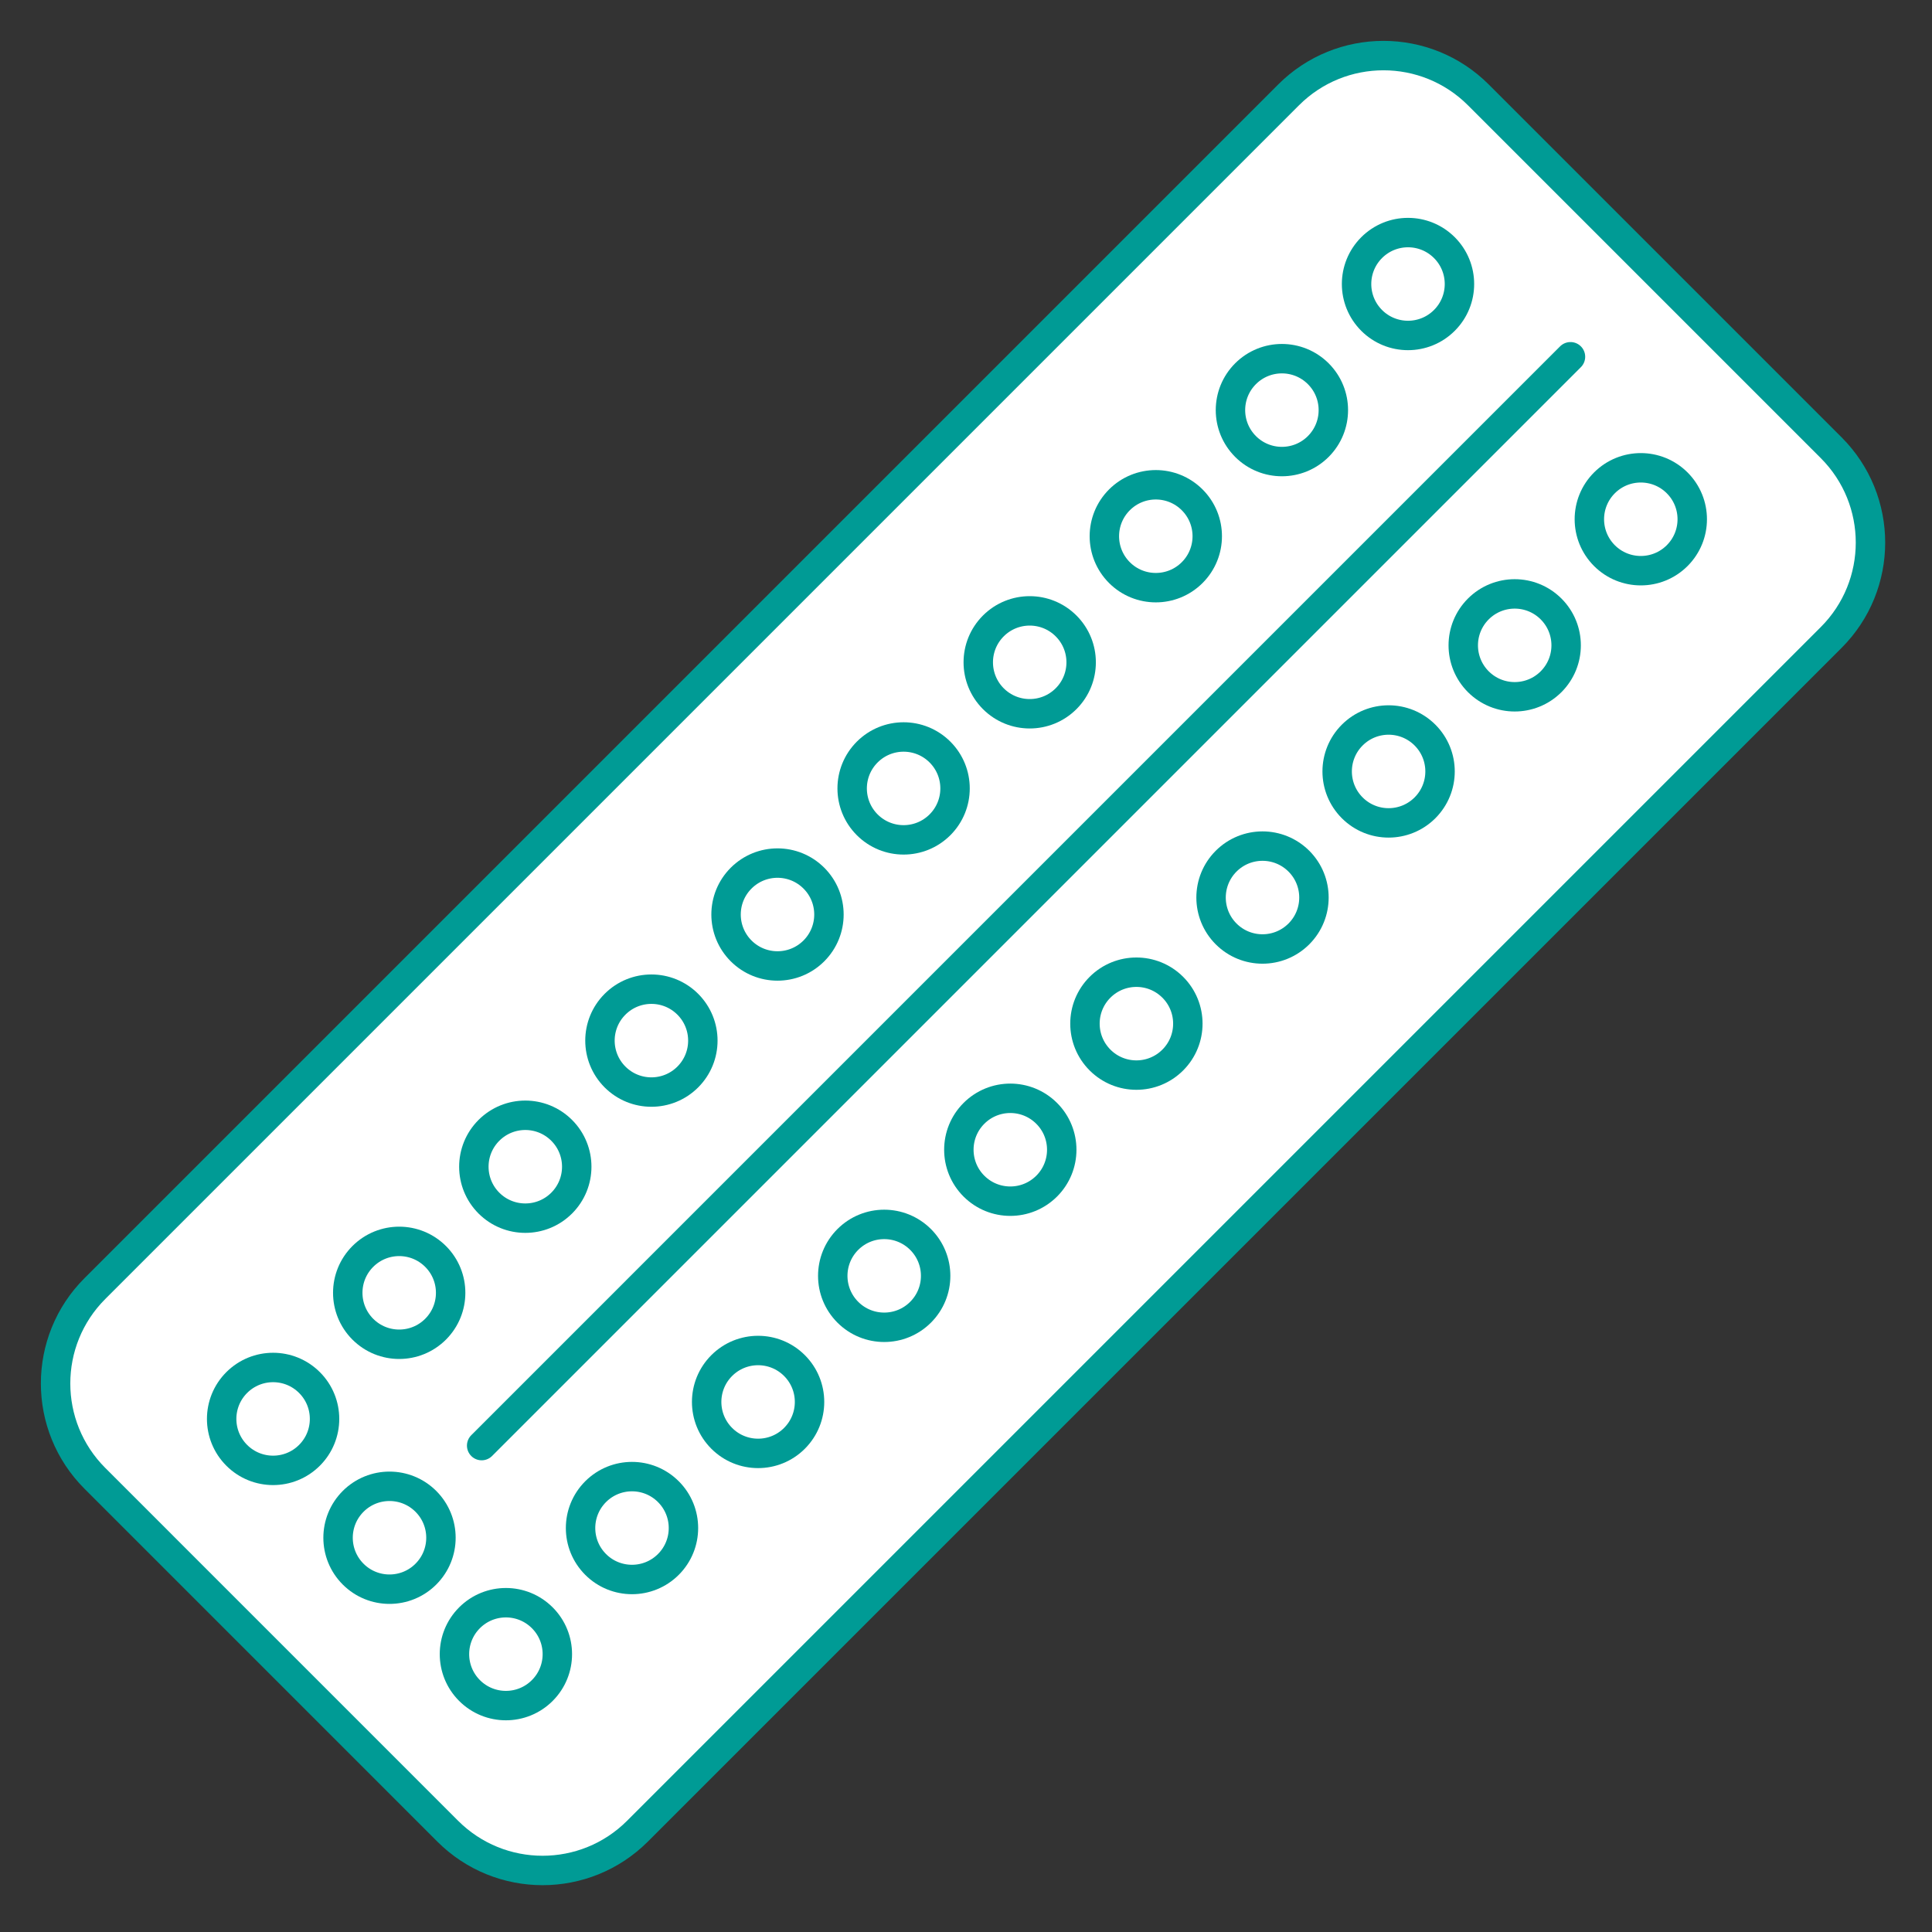 <svg width="197" height="197" viewBox="0 0 197 197" fill="none" xmlns="http://www.w3.org/2000/svg">
<rect x="0" y="0" width="197" height="197" fill="#333333" stroke="none"/>
<path d="M45.651 186.719L9.676 150.743C4.332 145.4 4.332 136.736 9.676 131.392L131.392 9.676C136.736 4.332 145.4 4.332 150.744 9.676L186.719 45.651C192.062 50.995 192.062 59.659 186.719 65.002L65 186.721C59.657 192.06 50.995 192.062 45.651 186.719Z" fill="white" stroke="#009B95" stroke-width="3" stroke-miterlimit="10"/>
<path d="M139.861 32.669C141.909 34.718 145.231 34.718 147.279 32.669C149.328 30.621 149.328 27.3 147.279 25.251C145.231 23.203 141.909 23.203 139.861 25.251C137.813 27.3 137.813 30.621 139.861 32.669Z" fill="white" stroke="#009B95" stroke-width="3" stroke-miterlimit="10"/>
<path d="M163.599 56.655C165.647 58.703 168.968 58.703 171.017 56.655C173.065 54.606 173.065 51.285 171.017 49.237C168.968 47.188 165.647 47.188 163.599 49.237C161.55 51.285 161.55 54.606 163.599 56.655Z" fill="white" stroke="#009B95" stroke-width="3" stroke-miterlimit="10"/>
<path d="M127.003 45.527C129.051 47.576 132.372 47.576 134.421 45.527C136.469 43.479 136.469 40.158 134.421 38.109C132.372 36.061 129.051 36.061 127.003 38.109C124.954 40.158 124.954 43.479 127.003 45.527Z" fill="white" stroke="#009B95" stroke-width="3" stroke-miterlimit="10"/>
<path d="M150.74 69.513C152.789 71.561 156.11 71.561 158.159 69.513C160.207 67.464 160.207 64.143 158.159 62.095C156.11 60.046 152.789 60.046 150.74 62.095C148.692 64.143 148.692 67.464 150.74 69.513Z" fill="white" stroke="#009B95" stroke-width="3" stroke-miterlimit="10"/>
<path d="M114.145 58.386C116.193 60.434 119.515 60.434 121.563 58.386C123.612 56.337 123.612 53.016 121.563 50.968C119.515 48.919 116.193 48.919 114.145 50.968C112.096 53.016 112.096 56.337 114.145 58.386Z" fill="white" stroke="#009B95" stroke-width="3" stroke-miterlimit="10"/>
<path d="M137.883 82.371C139.931 84.419 143.252 84.419 145.301 82.371C147.349 80.322 147.349 77.001 145.301 74.953C143.252 72.904 139.931 72.904 137.883 74.953C135.834 77.001 135.834 80.322 137.883 82.371Z" fill="white" stroke="#009B95" stroke-width="3" stroke-miterlimit="10"/>
<path d="M101.287 71.244C103.335 73.292 106.657 73.292 108.705 71.244C110.754 69.195 110.754 65.874 108.705 63.825C106.657 61.777 103.335 61.777 101.287 63.825C99.239 65.874 99.239 69.195 101.287 71.244Z" fill="white" stroke="#009B95" stroke-width="3" stroke-miterlimit="10"/>
<path d="M125.025 95.229C127.073 97.277 130.394 97.277 132.443 95.229C134.491 93.18 134.491 89.859 132.443 87.811C130.394 85.762 127.073 85.762 125.025 87.811C122.976 89.859 122.976 93.18 125.025 95.229Z" fill="white" stroke="#009B95" stroke-width="3" stroke-miterlimit="10"/>
<path d="M88.428 84.102C90.477 86.15 93.798 86.15 95.847 84.102C97.895 82.053 97.895 78.732 95.847 76.684C93.798 74.635 90.477 74.635 88.428 76.684C86.38 78.732 86.38 82.053 88.428 84.102Z" fill="white" stroke="#009B95" stroke-width="3" stroke-miterlimit="10"/>
<path d="M112.166 108.087C114.215 110.136 117.536 110.136 119.584 108.087C121.633 106.039 121.633 102.717 119.584 100.669C117.536 98.621 114.215 98.621 112.166 100.669C110.118 102.717 110.118 106.039 112.166 108.087Z" fill="white" stroke="#009B95" stroke-width="3" stroke-miterlimit="10"/>
<path d="M75.57 96.96C77.619 99.008 80.94 99.008 82.989 96.96C85.037 94.911 85.037 91.59 82.989 89.542C80.94 87.493 77.619 87.493 75.57 89.542C73.522 91.59 73.522 94.911 75.57 96.96Z" fill="white" stroke="#009B95" stroke-width="3" stroke-miterlimit="10"/>
<path d="M99.308 120.945C101.357 122.993 104.678 122.993 106.726 120.945C108.775 118.897 108.775 115.575 106.726 113.527C104.678 111.478 101.357 111.478 99.308 113.527C97.26 115.575 97.26 118.897 99.308 120.945Z" fill="white" stroke="#009B95" stroke-width="3" stroke-miterlimit="10"/>
<path d="M62.713 109.818C64.761 111.866 68.082 111.866 70.131 109.818C72.179 107.769 72.179 104.448 70.131 102.4C68.082 100.351 64.761 100.351 62.713 102.4C60.664 104.448 60.664 107.769 62.713 109.818Z" fill="white" stroke="#009B95" stroke-width="3" stroke-miterlimit="10"/>
<path d="M86.45 133.803C88.499 135.852 91.82 135.852 93.868 133.803C95.917 131.755 95.917 128.434 93.868 126.385C91.82 124.337 88.499 124.337 86.45 126.385C84.402 128.434 84.402 131.755 86.45 133.803Z" fill="white" stroke="#009B95" stroke-width="3" stroke-miterlimit="10"/>
<path d="M49.854 122.676C51.903 124.724 55.224 124.724 57.272 122.676C59.321 120.627 59.321 117.306 57.272 115.258C55.224 113.209 51.903 113.209 49.854 115.258C47.806 117.306 47.806 120.627 49.854 122.676Z" fill="white" stroke="#009B95" stroke-width="3" stroke-miterlimit="10"/>
<path d="M73.592 146.661C75.64 148.71 78.962 148.71 81.01 146.661C83.058 144.613 83.058 141.291 81.01 139.243C78.962 137.195 75.64 137.195 73.592 139.243C71.543 141.291 71.543 144.613 73.592 146.661Z" fill="white" stroke="#009B95" stroke-width="3" stroke-miterlimit="10"/>
<path d="M36.996 135.534C39.045 137.582 42.366 137.582 44.414 135.534C46.463 133.485 46.463 130.164 44.414 128.116C42.366 126.067 39.045 126.067 36.996 128.116C34.948 130.164 34.948 133.485 36.996 135.534Z" fill="white" stroke="#009B95" stroke-width="3" stroke-miterlimit="10"/>
<path d="M60.734 159.519C62.782 161.568 66.104 161.568 68.152 159.519C70.201 157.471 70.201 154.15 68.152 152.101C66.104 150.053 62.782 150.053 60.734 152.101C58.686 154.15 58.686 157.471 60.734 159.519Z" fill="white" stroke="#009B95" stroke-width="3" stroke-miterlimit="10"/>
<path d="M24.138 148.392C26.187 150.441 29.508 150.441 31.556 148.392C33.605 146.344 33.605 143.022 31.556 140.974C29.508 138.925 26.187 138.925 24.138 140.974C22.09 143.022 22.09 146.344 24.138 148.392Z" fill="white" stroke="#009B95" stroke-width="3" stroke-miterlimit="10"/>
<path d="M47.876 172.377C49.925 174.426 53.246 174.426 55.294 172.377C57.343 170.329 57.343 167.008 55.294 164.959C53.246 162.911 49.925 162.911 47.876 164.959C45.828 167.008 45.828 170.329 47.876 172.377Z" fill="white" stroke="#009B95" stroke-width="3" stroke-miterlimit="10"/>
<path d="M36.008 160.508C38.056 162.557 41.377 162.557 43.426 160.508C45.474 158.46 45.474 155.139 43.426 153.09C41.377 151.042 38.056 151.042 36.008 153.09C33.959 155.139 33.959 158.46 36.008 160.508Z" fill="white" stroke="#009B95" stroke-width="3" stroke-miterlimit="10"/>
<path d="M160.137 36.378L49.113 147.403" stroke="#009B95" stroke-width="3" stroke-miterlimit="10" stroke-linecap="round"/>
</svg>

